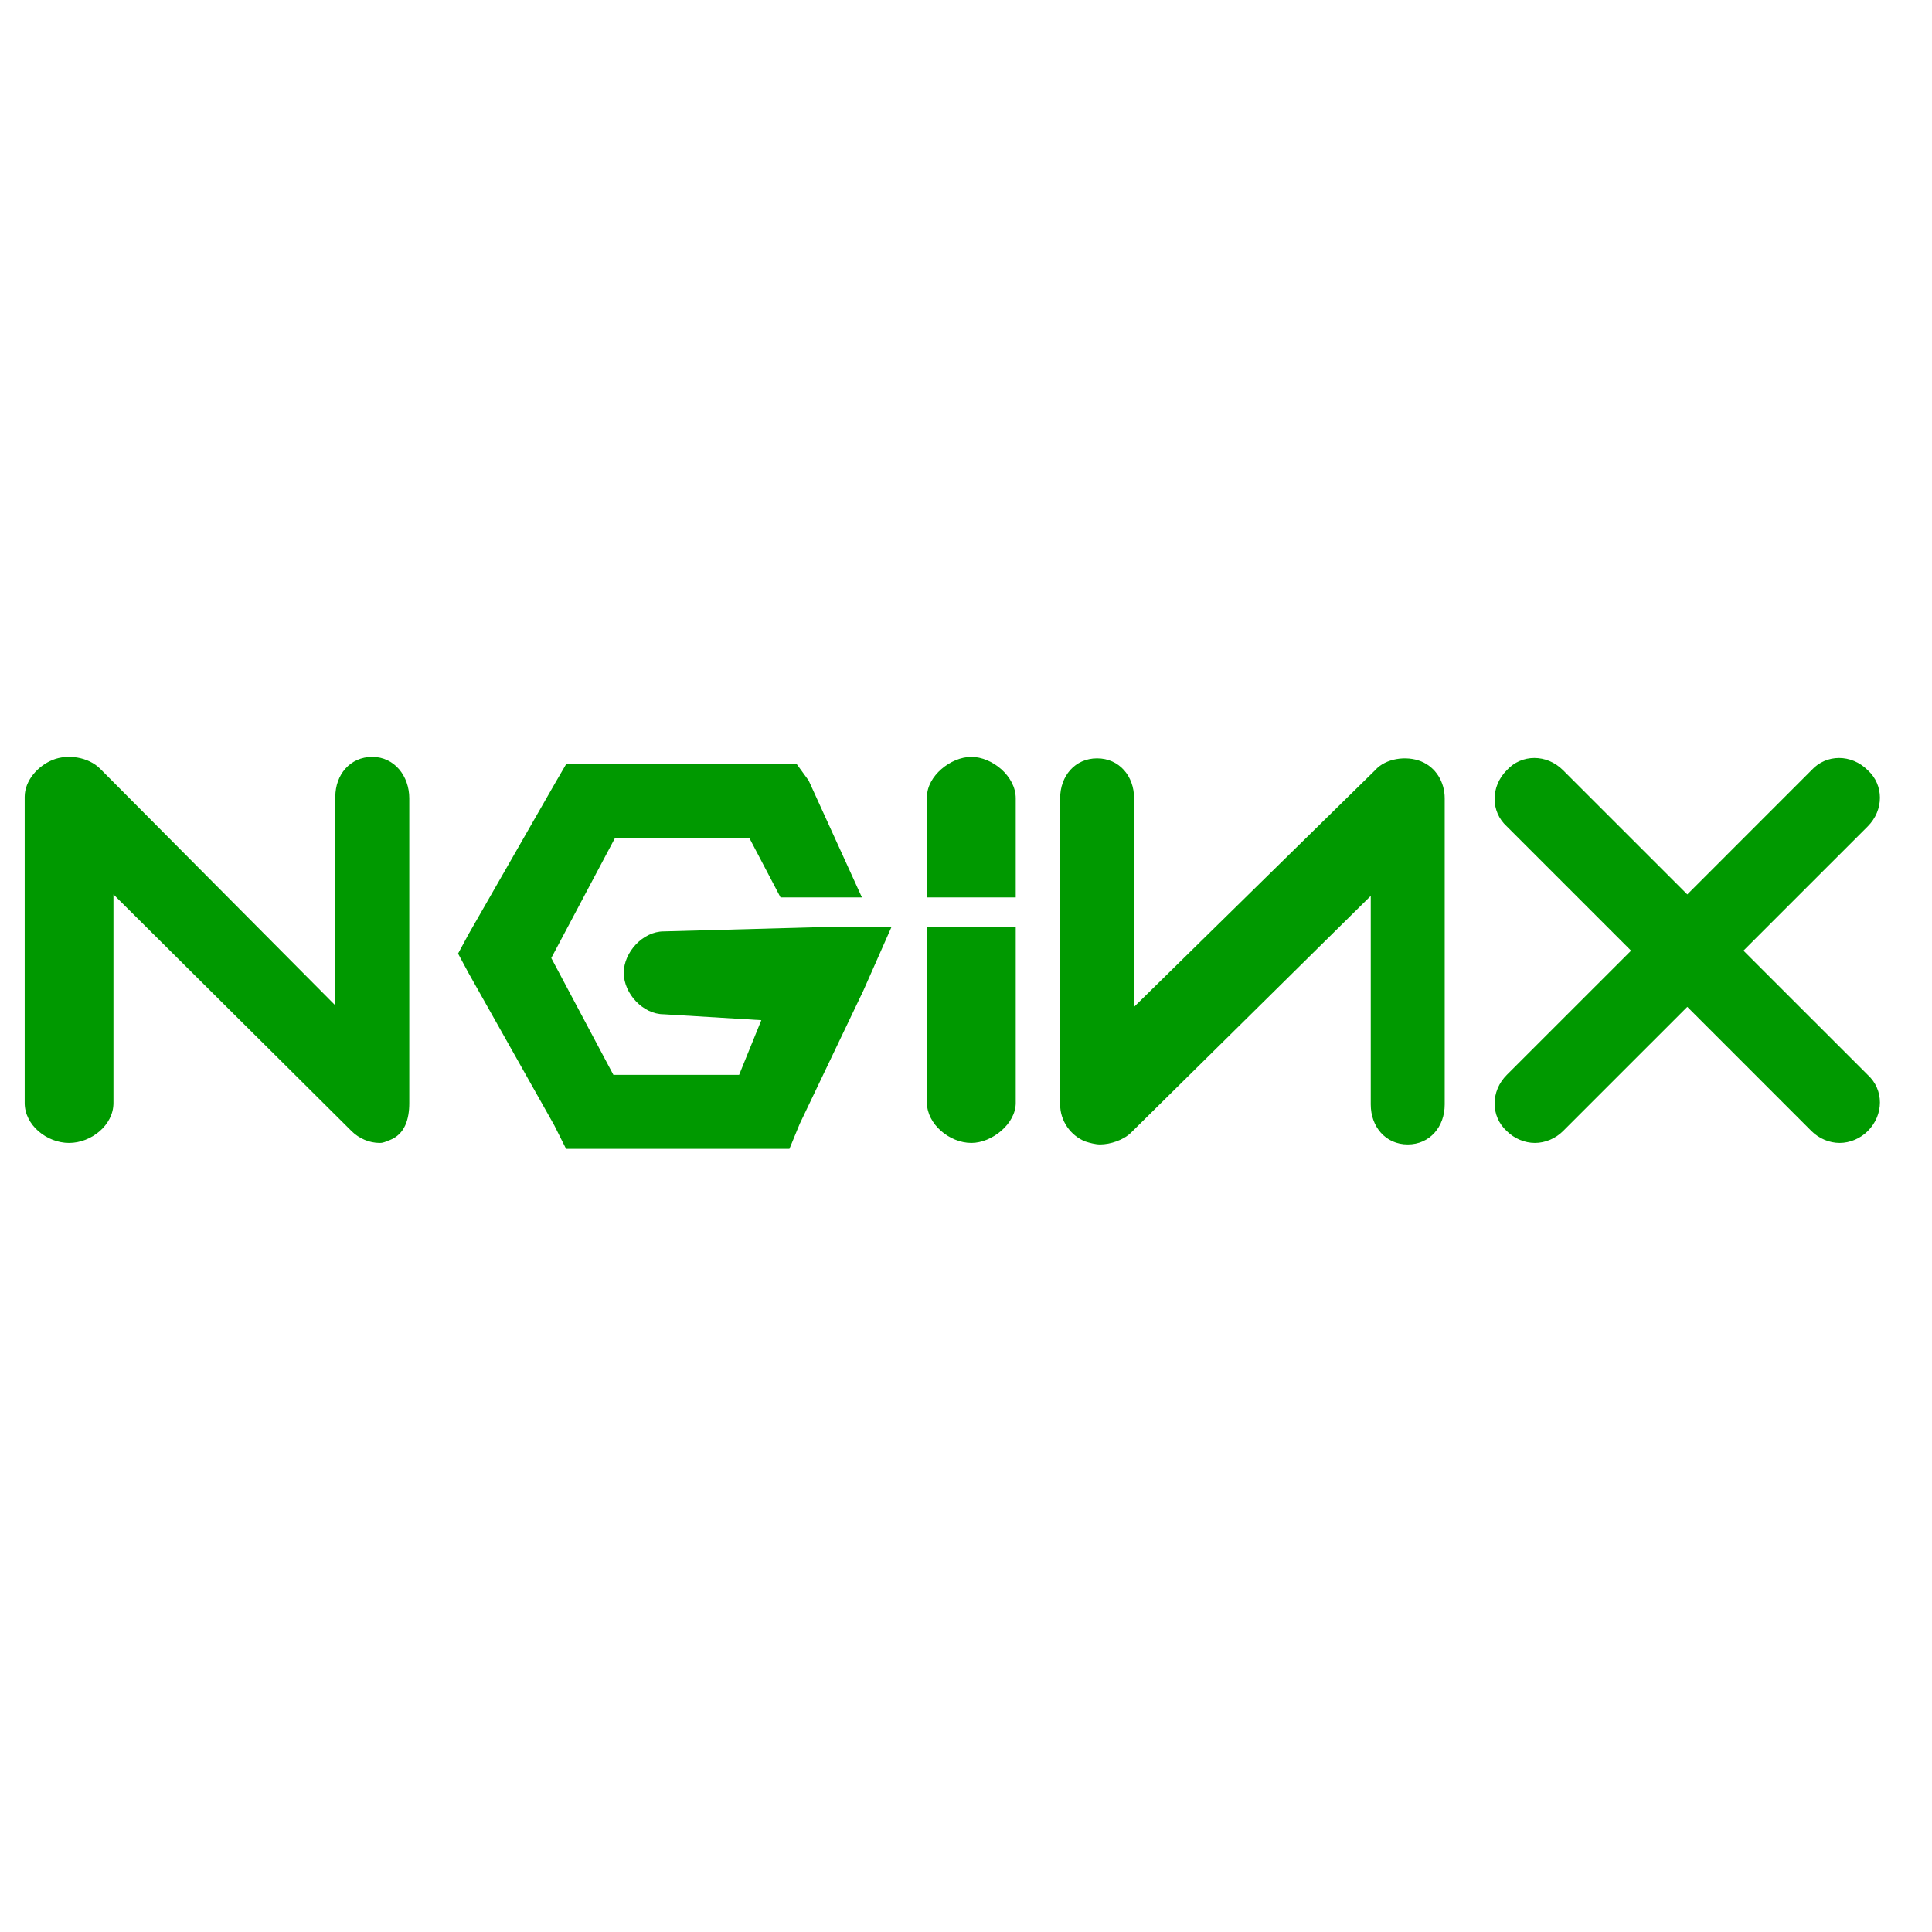 <svg width="50" height="50" viewBox="0 0 50 50" fill="none" xmlns="http://www.w3.org/2000/svg">
<path d="M9.635 19.588C9.061 19.588 8.678 20.047 8.678 20.622V26.019L2.591 19.894C2.285 19.588 1.749 19.511 1.366 19.665C0.983 19.818 0.639 20.2 0.639 20.622V28.546C0.639 29.12 1.213 29.579 1.787 29.579C2.361 29.579 2.936 29.12 2.936 28.546V23.148L9.099 29.273C9.29 29.464 9.558 29.579 9.826 29.579C9.941 29.579 9.979 29.541 10.094 29.503C10.477 29.35 10.592 28.967 10.592 28.546V20.66C10.592 20.085 10.209 19.588 9.635 19.588ZM17.176 24.105C16.64 24.105 16.143 24.641 16.143 25.177C16.143 25.713 16.64 26.249 17.176 26.249L19.703 26.402L19.128 27.818H15.875L14.267 24.794L15.913 21.693H19.396L20.2 23.225H22.306L20.928 20.2L20.622 19.779H14.65L14.382 20.239L12.123 24.182L11.855 24.679L12.123 25.177L14.343 29.12L14.65 29.732H20.43L20.698 29.082L22.344 25.636L23.072 23.99H21.387L17.176 24.105V24.105ZM25.139 19.588C24.603 19.588 23.99 20.085 23.99 20.622V23.225H26.287V20.66C26.287 20.085 25.675 19.588 25.139 19.588ZM36.776 19.703C36.393 19.55 35.857 19.626 35.589 19.932L29.35 26.057V20.66C29.35 20.085 28.967 19.626 28.392 19.626C27.818 19.626 27.436 20.085 27.436 20.66V28.584C27.436 29.005 27.703 29.388 28.086 29.541C28.201 29.579 28.354 29.618 28.469 29.618C28.737 29.618 29.082 29.503 29.273 29.311L35.475 23.186V28.584C35.475 29.158 35.857 29.618 36.432 29.618C37.006 29.618 37.389 29.158 37.389 28.584V20.66C37.389 20.239 37.159 19.856 36.776 19.703ZM45.121 24.603L48.337 21.387C48.758 20.966 48.758 20.315 48.337 19.932C47.916 19.511 47.265 19.511 46.882 19.932L43.667 23.148L40.451 19.932C40.03 19.511 39.379 19.511 38.996 19.932C38.575 20.354 38.575 21.004 38.996 21.387L42.212 24.603L38.996 27.818C38.575 28.239 38.575 28.89 38.996 29.273C39.188 29.464 39.456 29.579 39.724 29.579C39.992 29.579 40.26 29.464 40.451 29.273L43.667 26.057L46.882 29.273C47.074 29.464 47.342 29.579 47.61 29.579C47.878 29.579 48.146 29.464 48.337 29.273C48.758 28.852 48.758 28.201 48.337 27.818L45.121 24.603V24.603ZM23.99 28.546C23.99 29.082 24.564 29.579 25.139 29.579C25.675 29.579 26.287 29.082 26.287 28.546V23.99H23.99V28.546Z" fill="#009900"/>
</svg>
